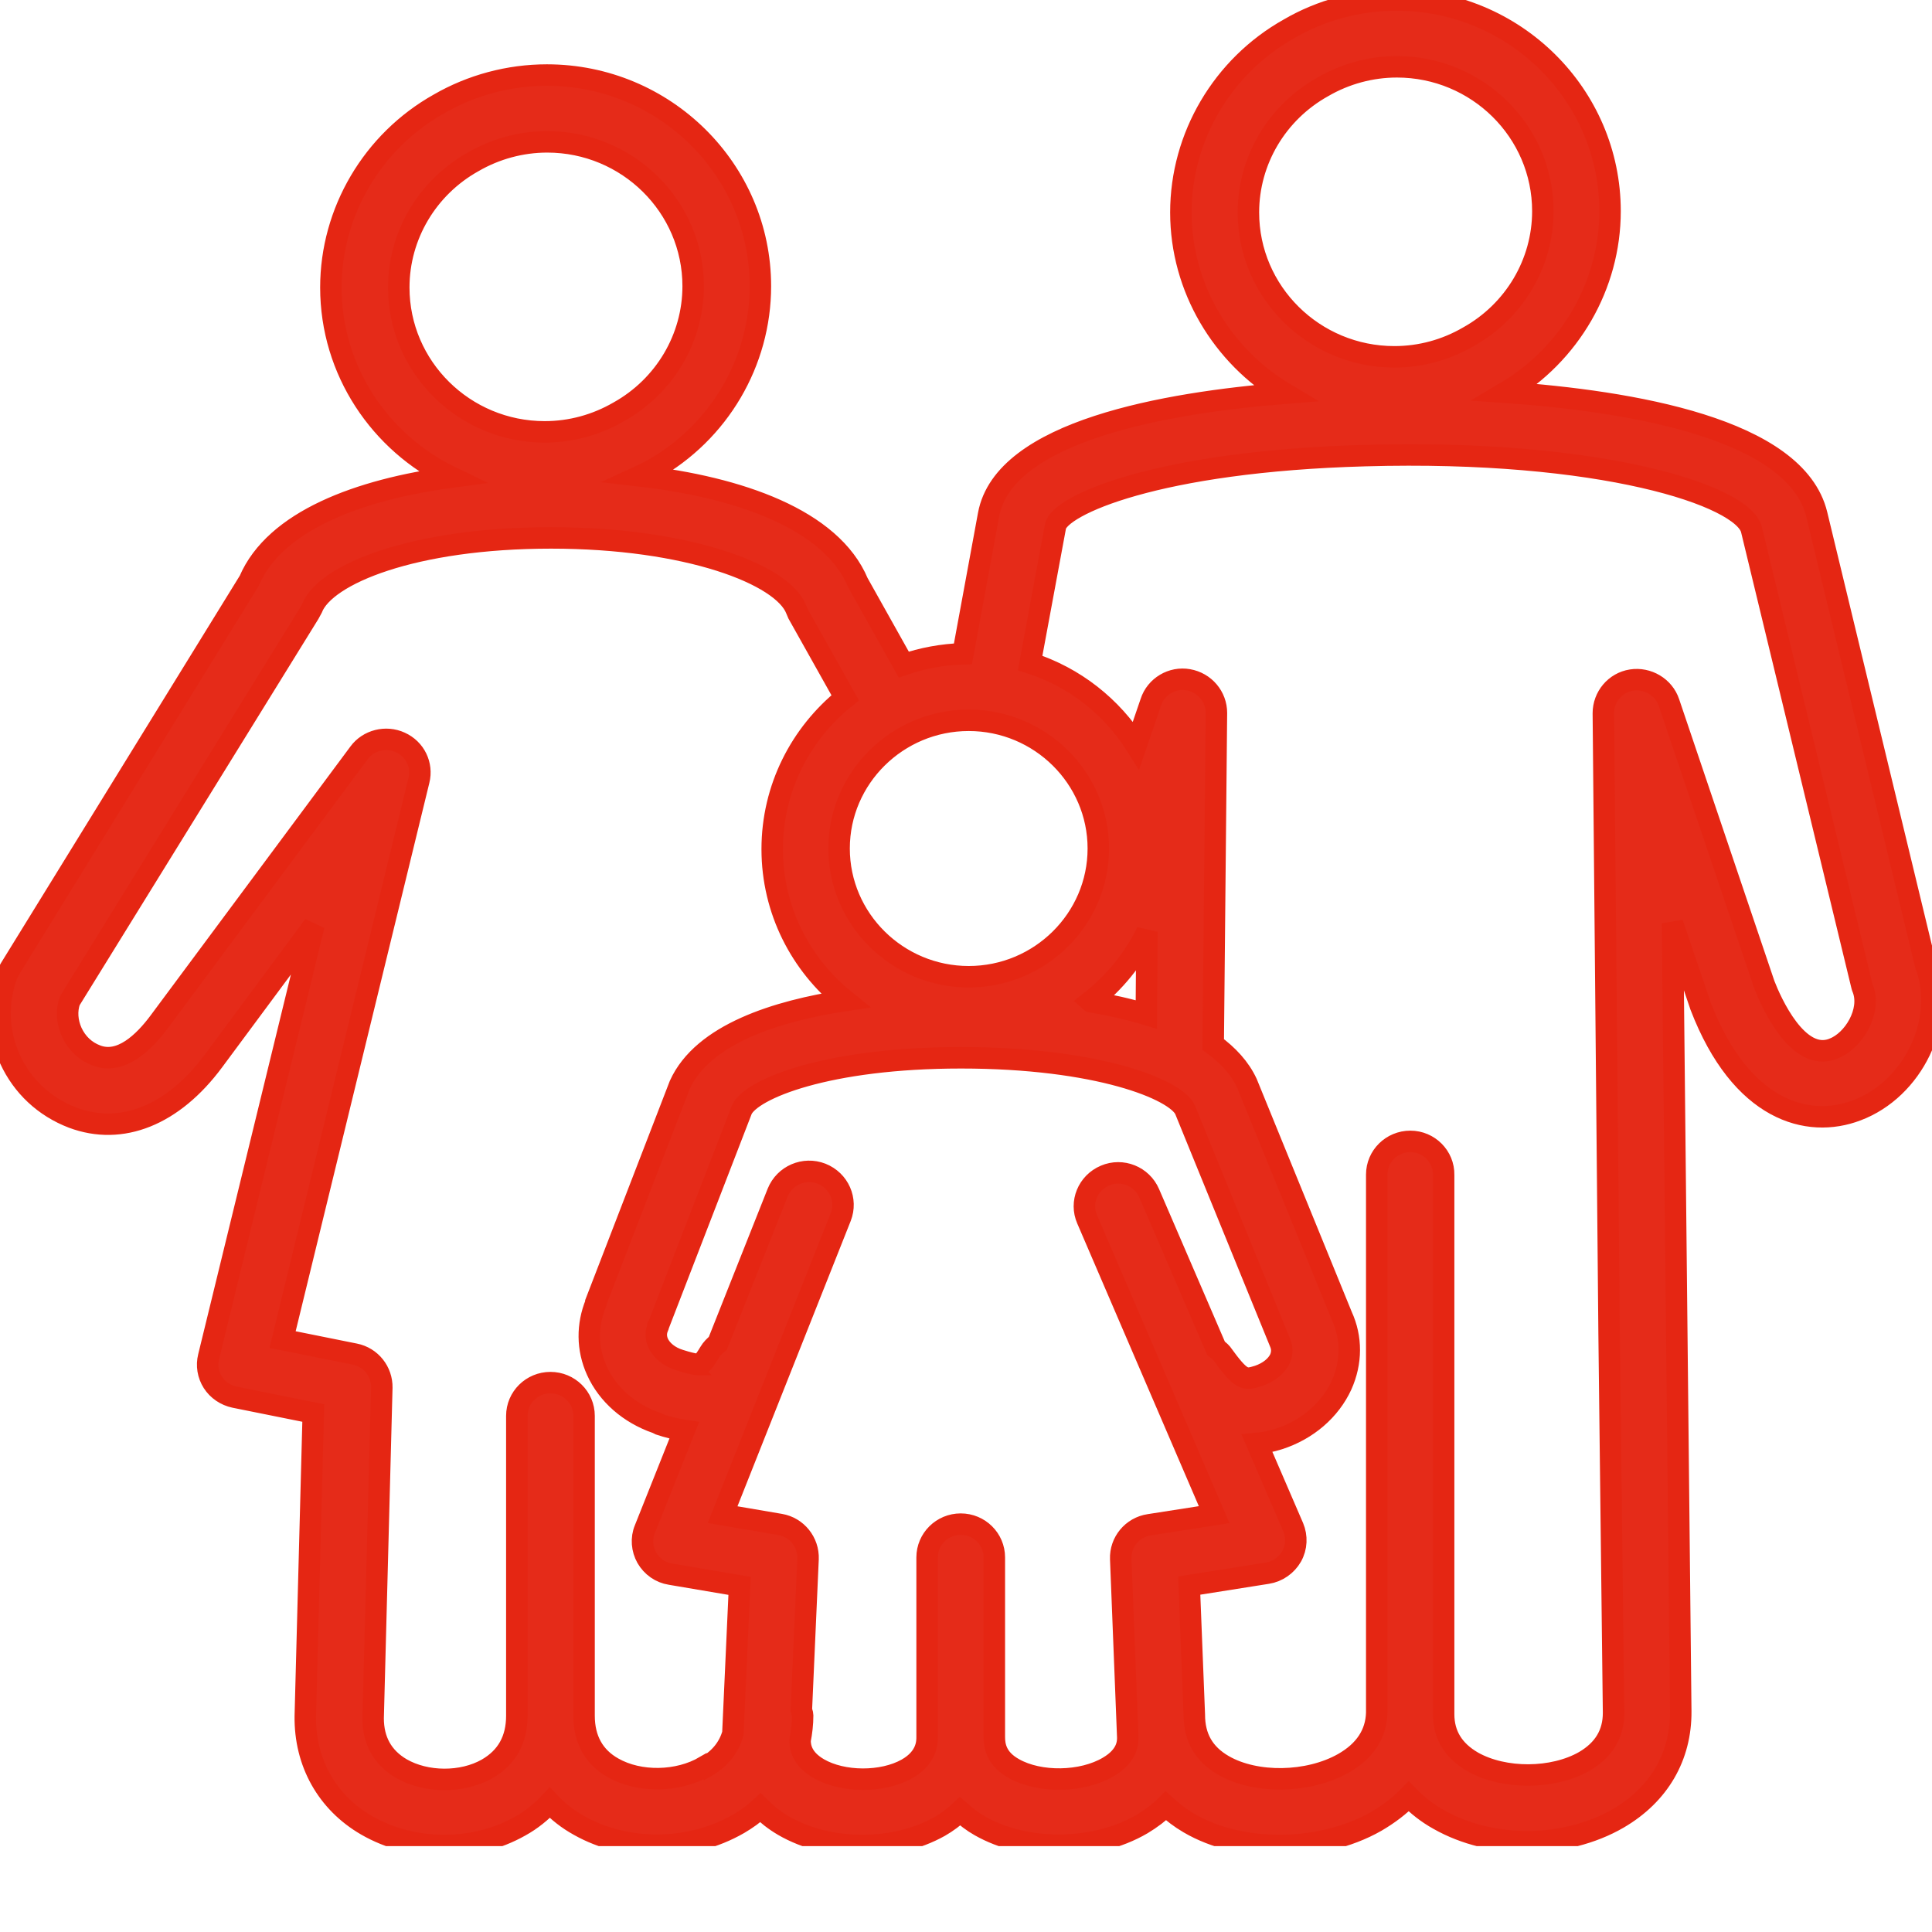 <svg width="45" height="45" viewBox="0 0 45 45" fill="none" xmlns="http://www.w3.org/2000/svg">
<g clip-path="url(#clip0_75_2545)">
<path d="M44.866 22.536L42.316 11.983C41.832 9.985 38.001 9.343 35.071 9.137C36.569 8.252 37.501 6.644 37.501 4.919C37.501 2.205 35.272 0 32.529 0C31.642 0 30.77 0.236 30.025 0.671C28.474 1.541 27.505 3.186 27.505 4.948C27.505 6.711 28.474 8.296 29.92 9.159C27.155 9.38 23.383 10.037 23.025 11.991L22.429 15.228C21.945 15.243 21.482 15.331 21.05 15.479L19.984 13.576C19.365 12.094 17.211 11.349 14.908 11.084C15.005 11.039 15.102 10.995 15.191 10.944C16.749 10.073 17.711 8.429 17.711 6.666C17.711 3.953 15.482 1.748 12.739 1.748C11.852 1.748 10.98 1.984 10.227 2.419C8.676 3.289 7.707 4.933 7.707 6.696C7.707 8.635 8.855 10.317 10.51 11.113C8.363 11.401 6.403 12.131 5.807 13.525L0.238 22.558C0.216 22.602 0.194 22.639 0.171 22.684C-0.075 23.332 -0.052 24.033 0.231 24.667C0.522 25.302 1.036 25.781 1.692 26.032C2.832 26.459 4.032 25.98 4.972 24.712L7.312 21.555L4.86 31.599C4.808 31.806 4.845 32.02 4.957 32.197C5.069 32.373 5.255 32.499 5.464 32.543L7.297 32.912L7.111 39.969C7.096 41.053 7.618 41.982 8.535 42.513C9.071 42.823 9.705 42.985 10.339 42.985C10.972 42.985 11.576 42.838 12.113 42.535C12.381 42.388 12.612 42.196 12.806 41.99C13 42.196 13.223 42.373 13.492 42.521C14.028 42.823 14.662 42.978 15.296 42.978C15.966 42.978 16.637 42.808 17.211 42.476C17.398 42.366 17.562 42.248 17.711 42.108C17.867 42.263 18.046 42.403 18.247 42.521C18.777 42.83 19.433 42.985 20.081 42.985C20.73 42.985 21.356 42.838 21.885 42.543C22.064 42.44 22.22 42.322 22.362 42.189C22.504 42.314 22.653 42.432 22.824 42.528C23.353 42.83 24.002 42.978 24.658 42.978C25.344 42.978 26.037 42.816 26.603 42.484C26.812 42.358 26.998 42.218 27.155 42.063C27.319 42.211 27.49 42.344 27.692 42.462C28.295 42.816 29.048 42.985 29.808 42.985C30.569 42.985 31.396 42.801 32.052 42.425C32.343 42.255 32.596 42.063 32.812 41.842C33.014 42.049 33.245 42.233 33.513 42.381C34.124 42.727 34.847 42.897 35.578 42.897C36.309 42.897 37.076 42.712 37.695 42.351C38.642 41.798 39.156 40.913 39.148 39.858L38.955 21.504L39.611 23.436C40.55 25.877 42.108 26.297 43.248 25.862C44.56 25.368 45.32 23.782 44.866 22.514V22.536ZM30.815 2.021C31.337 1.718 31.933 1.556 32.537 1.556C34.408 1.556 35.936 3.06 35.936 4.919C35.936 6.128 35.272 7.249 34.199 7.846C33.677 8.149 33.088 8.311 32.477 8.311C30.606 8.311 29.078 6.807 29.078 4.948C29.078 3.739 29.741 2.618 30.815 2.021ZM25.403 23.325C25.955 22.89 26.41 22.337 26.715 21.703L26.7 23.628C26.283 23.502 25.843 23.406 25.411 23.332L25.403 23.325ZM22.563 22.75C20.901 22.75 19.544 21.408 19.544 19.763C19.544 18.119 20.901 16.777 22.563 16.777C24.226 16.777 25.582 18.119 25.582 19.763C25.582 21.408 24.226 22.75 22.563 22.75ZM9.288 6.696C9.288 5.487 9.951 4.366 11.024 3.768C11.546 3.466 12.143 3.304 12.746 3.304C14.617 3.304 16.145 4.808 16.145 6.666C16.145 7.876 15.482 8.997 14.409 9.594C13.887 9.896 13.298 10.059 12.687 10.059C10.816 10.059 9.288 8.554 9.288 6.696ZM16.421 41.142C15.795 41.51 14.893 41.525 14.282 41.178C13.835 40.928 13.604 40.515 13.604 39.962V32.978C13.604 32.55 13.253 32.204 12.821 32.204C12.389 32.204 12.038 32.55 12.038 32.978V39.962C12.038 40.522 11.807 40.935 11.345 41.201C10.764 41.532 9.921 41.525 9.347 41.193C8.907 40.935 8.691 40.537 8.691 40.021L8.893 32.322C8.9 31.946 8.639 31.614 8.266 31.54L6.582 31.201L9.757 18.178C9.847 17.817 9.668 17.448 9.325 17.293C8.989 17.138 8.579 17.241 8.363 17.536L3.705 23.805C3.354 24.276 2.817 24.8 2.251 24.586C1.99 24.49 1.789 24.299 1.67 24.041C1.565 23.805 1.543 23.546 1.625 23.31L7.2 14.291C7.223 14.247 7.245 14.21 7.268 14.166C7.573 13.377 9.63 12.529 12.836 12.529C16.011 12.529 18.232 13.377 18.546 14.196C18.56 14.233 18.575 14.262 18.59 14.299L19.686 16.253C18.65 17.086 17.986 18.355 17.986 19.778C17.986 21.201 18.65 22.47 19.686 23.303C18.091 23.546 16.369 24.085 15.832 25.272L13.879 30.331C13.879 30.331 13.879 30.346 13.879 30.353C13.671 30.862 13.671 31.415 13.902 31.924C14.155 32.484 14.655 32.919 15.288 33.141C15.296 33.141 15.303 33.148 15.318 33.155C15.333 33.155 15.348 33.17 15.363 33.177C15.564 33.244 15.75 33.288 15.937 33.317L15.02 35.618C14.93 35.832 14.953 36.083 15.065 36.282C15.184 36.488 15.385 36.629 15.616 36.665L17.226 36.938L17.07 40.375C16.98 40.699 16.771 40.965 16.436 41.156L16.421 41.142ZM25.813 41.156C25.202 41.518 24.211 41.532 23.614 41.193C23.204 40.965 23.16 40.662 23.16 40.456V36.275C23.16 35.847 22.809 35.5 22.377 35.5C21.945 35.5 21.594 35.847 21.594 36.275V40.456C21.594 40.574 21.594 40.935 21.125 41.201C20.551 41.525 19.626 41.518 19.067 41.193C18.687 40.972 18.635 40.707 18.635 40.537C18.672 40.345 18.695 40.154 18.695 39.954C18.695 39.91 18.672 39.873 18.665 39.829L18.821 36.311C18.836 35.921 18.56 35.574 18.173 35.508L16.831 35.279L19.582 28.347C19.738 27.949 19.544 27.499 19.134 27.337C18.732 27.182 18.277 27.374 18.113 27.779L16.719 31.29C16.645 31.349 16.578 31.415 16.526 31.503C16.391 31.732 16.324 31.776 16.324 31.784C16.309 31.784 16.198 31.798 15.832 31.68C15.594 31.607 15.407 31.459 15.325 31.275C15.273 31.149 15.273 31.031 15.325 30.906C15.325 30.906 15.325 30.891 15.325 30.884C15.325 30.884 15.333 30.869 15.34 30.862L17.278 25.847C17.502 25.36 19.276 24.638 22.384 24.638C25.567 24.638 27.386 25.375 27.602 25.847L29.816 31.275C29.868 31.393 29.868 31.518 29.816 31.643C29.734 31.82 29.548 31.968 29.309 32.049C28.996 32.145 28.922 32.167 28.452 31.518C28.415 31.474 28.37 31.444 28.325 31.407L26.767 27.794C26.596 27.396 26.134 27.212 25.739 27.381C25.336 27.551 25.15 28.008 25.321 28.399L28.28 35.279L26.767 35.515C26.372 35.574 26.089 35.921 26.104 36.311L26.268 40.471C26.268 40.574 26.268 40.891 25.813 41.156ZM42.689 24.431C41.869 24.741 41.251 23.34 41.094 22.934L38.873 16.364C38.753 16.002 38.373 15.781 38.001 15.84C37.62 15.899 37.345 16.231 37.345 16.614L37.479 31.061L37.583 39.895C37.583 40.382 37.359 40.758 36.905 41.024C36.174 41.444 35.034 41.451 34.303 41.038C33.856 40.78 33.625 40.412 33.625 39.925V39.91C33.625 39.91 33.625 39.888 33.625 39.881C33.625 39.881 33.625 39.881 33.625 39.873V27.366C33.633 26.939 33.282 26.585 32.85 26.585C32.417 26.585 32.067 26.931 32.067 27.359V39.895C32.052 40.389 31.791 40.788 31.284 41.075C30.472 41.532 29.25 41.555 28.497 41.12C28.035 40.854 27.818 40.463 27.818 39.94L27.699 36.931L29.518 36.643C29.756 36.606 29.965 36.459 30.084 36.252C30.204 36.039 30.211 35.788 30.122 35.574L29.279 33.62C29.436 33.605 29.607 33.575 29.786 33.517C30.45 33.303 30.979 32.846 31.247 32.263C31.486 31.732 31.486 31.157 31.255 30.655L29.041 25.228C28.877 24.874 28.601 24.579 28.258 24.328L28.333 16.607C28.333 16.224 28.057 15.899 27.677 15.833C27.304 15.766 26.924 15.988 26.805 16.356L26.462 17.359C25.895 16.46 25.03 15.774 23.994 15.442L24.583 12.264C24.673 11.77 26.954 10.745 31.799 10.612C37.285 10.457 40.602 11.541 40.796 12.337L43.36 22.934C43.36 22.934 43.375 23.001 43.39 23.03C43.591 23.554 43.174 24.247 42.704 24.424L42.689 24.431Z" fill="#E52B19" stroke="#E52613" stroke-width="0.5"/>
</g>
<defs>
<clipPath id="clip0_75_2545">
<rect width="45" height="43" fill="white"/>
</clipPath>
</defs>
</svg>
